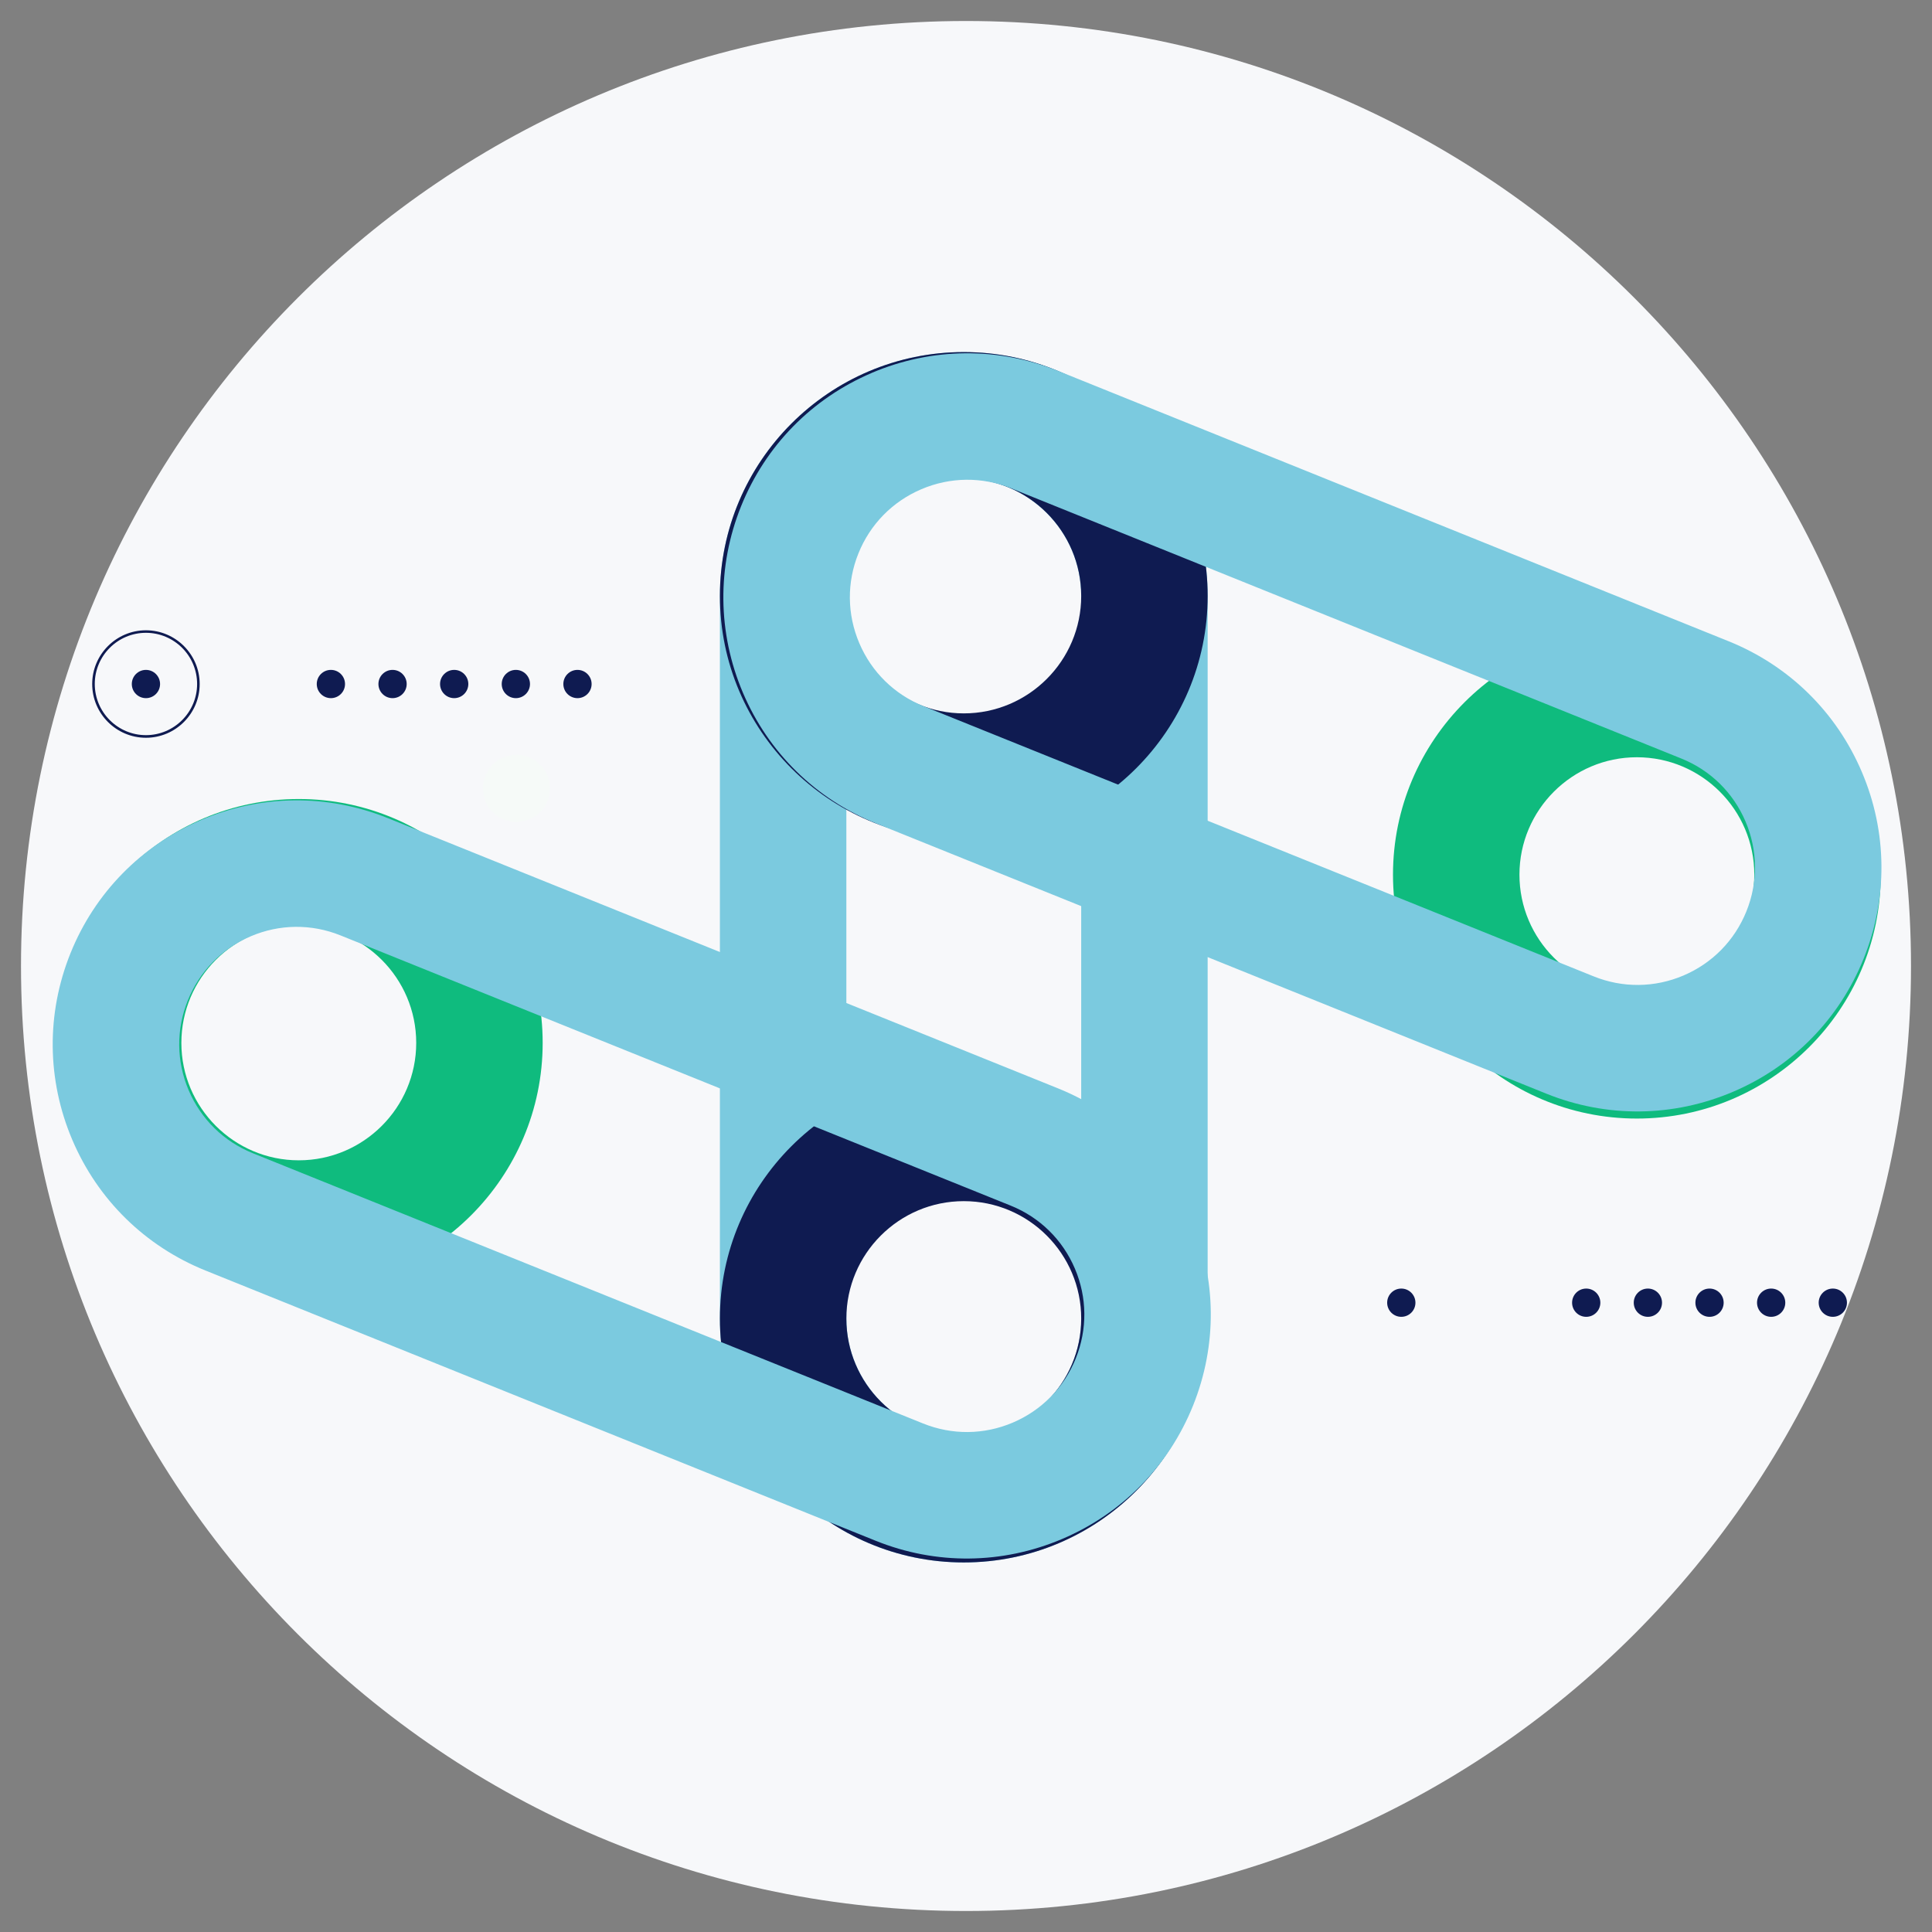 <svg width="184" height="184" viewBox="0 0 184 184" fill="none" xmlns="http://www.w3.org/2000/svg">
<rect x="0" y="0" width="184" height="184" fill="#808080" stroke="none"/>
<g clip-path="url(#clip0_225_21)">
<path fill-rule="evenodd" clip-rule="evenodd" d="M2 92C2 42.294 42.294 2 92.001 2C141.706 2 182 42.294 182 92C182 141.706 141.706 182 92.001 182C42.294 182 2 141.706 2 92" fill="#F7F8FA"/>
<path fill-rule="evenodd" clip-rule="evenodd" d="M77.07 48.879C77.742 49.228 78.406 49.592 79.058 49.97Z" fill="#0BAC4E"/>
<path fill-rule="evenodd" clip-rule="evenodd" d="M45.99 75.079C45.99 76.844 47.422 78.277 49.187 78.277C50.952 78.277 52.385 76.844 52.385 75.079C52.385 73.314 50.952 71.881 49.187 71.881C47.422 71.881 45.99 73.314 45.99 75.079" fill="#F6FAF8"/>
<g style="mix-blend-mode:multiply">
<path d="M91.789 148.804C78.983 148.804 68.562 138.384 68.562 125.577V56.758C68.562 43.951 78.983 33.531 91.789 33.531C104.595 33.531 115.015 43.951 115.015 56.758V125.577C115.015 138.384 104.595 148.804 91.789 148.804ZM91.789 45.578C85.623 45.578 80.606 50.596 80.606 56.762V125.581C80.606 131.747 85.623 136.765 91.789 136.765C97.955 136.765 102.972 131.747 102.972 125.581V56.762C102.972 50.596 97.955 45.578 91.789 45.578Z" fill="#7BCADF"/>
</g>
<g style="mix-blend-mode:multiply">
<path d="M91.789 148.804C78.983 148.804 68.562 138.384 68.562 125.578C68.562 112.772 78.983 102.352 91.789 102.352C104.595 102.352 115.015 112.772 115.015 125.578C115.015 138.384 104.595 148.804 91.789 148.804ZM91.789 114.395C85.623 114.395 80.606 119.412 80.606 125.578C80.606 131.744 85.623 136.761 91.789 136.761C97.955 136.761 102.972 131.744 102.972 125.578C102.972 119.412 97.955 114.395 91.789 114.395Z" fill="#0F1B51"/>
</g>
<g style="mix-blend-mode:multiply">
<path d="M28.457 122.549C15.651 122.549 5.23 112.128 5.23 99.322C5.23 86.516 15.651 76.096 28.457 76.096C41.263 76.096 51.683 86.516 51.683 99.322C51.683 112.128 41.263 122.549 28.457 122.549ZM28.457 88.139C22.291 88.139 17.273 93.156 17.273 99.322C17.273 105.488 22.291 110.506 28.457 110.506C34.623 110.506 39.64 105.488 39.64 99.322C39.64 93.156 34.623 88.139 28.457 88.139Z" fill="#0FBB7E"/>
</g>
<g style="mix-blend-mode:multiply">
<path d="M155.892 106.529C143.086 106.529 132.666 96.109 132.666 83.303C132.666 70.496 143.086 60.076 155.892 60.076C168.699 60.076 179.119 70.496 179.119 83.303C179.119 96.109 168.699 106.529 155.892 106.529ZM155.892 72.119C149.726 72.119 144.709 77.136 144.709 83.303C144.709 89.469 149.726 94.486 155.892 94.486C162.059 94.486 167.076 89.469 167.076 83.303C167.076 77.136 162.059 72.119 155.892 72.119Z" fill="#0FBB7E"/>
</g>
<g style="mix-blend-mode:multiply">
<path d="M91.789 79.984C78.983 79.984 68.562 69.564 68.562 56.758C68.562 43.951 78.983 33.531 91.789 33.531C104.595 33.531 115.015 43.951 115.015 56.758C115.015 69.564 104.595 79.984 91.789 79.984ZM91.789 45.574C85.623 45.574 80.606 50.592 80.606 56.758C80.606 62.924 85.623 67.941 91.789 67.941C97.955 67.941 102.972 62.924 102.972 56.758C102.972 50.592 97.955 45.574 91.789 45.574Z" fill="#0F1B51"/>
</g>
<path d="M174.555 125.412C173.812 125.412 173.209 124.81 173.209 124.066C173.209 123.323 173.812 122.721 174.555 122.721C175.298 122.721 175.9 123.323 175.9 124.066C175.9 124.81 175.298 125.412 174.555 125.412Z" fill="#0F1B51"/>
<path d="M133.457 125.412C134.2 125.412 134.803 124.81 134.803 124.066C134.803 123.323 134.2 122.721 133.457 122.721C132.714 122.721 132.111 123.323 132.111 124.066C132.111 124.81 132.714 125.412 133.457 125.412Z" fill="#0F1B51"/>
<path d="M168.682 125.412C167.938 125.412 167.336 124.81 167.336 124.066C167.336 123.323 167.938 122.721 168.682 122.721C169.425 122.721 170.027 123.323 170.027 124.066C170.027 124.81 169.425 125.412 168.682 125.412Z" fill="#0F1B51"/>
<path d="M162.813 125.412C162.069 125.412 161.467 124.81 161.467 124.066C161.467 123.323 162.069 122.721 162.813 122.721C163.556 122.721 164.158 123.323 164.158 124.066C164.158 124.81 163.556 125.412 162.813 125.412Z" fill="#0F1B51"/>
<path d="M156.941 125.412C156.198 125.412 155.596 124.81 155.596 124.066C155.596 123.323 156.198 122.721 156.941 122.721C157.685 122.721 158.287 123.323 158.287 124.066C158.287 124.81 157.685 125.412 156.941 125.412Z" fill="#0F1B51"/>
<path d="M151.068 125.412C150.325 125.412 149.723 124.81 149.723 124.066C149.723 123.323 150.325 122.721 151.068 122.721C151.811 122.721 152.414 123.323 152.414 124.066C152.414 124.81 151.811 125.412 151.068 125.412Z" fill="#0F1B51"/>
<path d="M54.998 66.49C54.255 66.49 53.652 65.888 53.652 65.144C53.652 64.401 54.255 63.799 54.998 63.799C55.741 63.799 56.344 64.401 56.344 65.144C56.344 65.888 55.741 66.49 54.998 66.49Z" fill="#0F1B51"/>
<path d="M13.899 70.263C11.075 70.263 8.781 67.965 8.781 65.145C8.781 62.325 11.079 60.027 13.899 60.027C16.719 60.027 19.017 62.325 19.017 65.145C19.017 67.965 16.719 70.263 13.899 70.263ZM13.899 60.268C11.211 60.268 9.026 62.454 9.026 65.141C9.026 67.828 11.211 70.014 13.899 70.014C16.586 70.014 18.772 67.828 18.772 65.141C18.772 62.454 16.586 60.268 13.899 60.268Z" fill="#0F1B51"/>
<path d="M13.898 66.49C13.155 66.49 12.553 65.888 12.553 65.144C12.553 64.401 13.155 63.799 13.898 63.799C14.642 63.799 15.244 64.401 15.244 65.144C15.244 65.888 14.642 66.49 13.898 66.49Z" fill="#0F1B51"/>
<path d="M49.129 66.49C48.386 66.49 47.783 65.888 47.783 65.144C47.783 64.401 48.386 63.799 49.129 63.799C49.872 63.799 50.475 64.401 50.475 65.144C50.475 65.888 49.872 66.49 49.129 66.49Z" fill="#0F1B51"/>
<path d="M43.256 66.49C42.513 66.49 41.91 65.888 41.91 65.144C41.91 64.401 42.513 63.799 43.256 63.799C43.999 63.799 44.602 64.401 44.602 65.144C44.602 65.888 43.999 66.49 43.256 66.49Z" fill="#0F1B51"/>
<path d="M37.387 66.49C36.644 66.49 36.041 65.888 36.041 65.144C36.041 64.401 36.644 63.799 37.387 63.799C38.13 63.799 38.732 64.401 38.732 65.144C38.732 65.888 38.13 66.49 37.387 66.49Z" fill="#0F1B51"/>
<path d="M31.514 66.49C30.77 66.49 30.168 65.888 30.168 65.144C30.168 64.401 30.77 63.799 31.514 63.799C32.257 63.799 32.859 64.401 32.859 65.144C32.859 65.888 32.257 66.49 31.514 66.49Z" fill="#0F1B51"/>
<g style="mix-blend-mode:multiply">
<path d="M83.036 35.508C88.746 33.083 95.057 33.022 100.811 35.339L164.634 61.073C170.385 63.394 174.893 67.817 177.32 73.523C179.748 79.228 179.807 85.544 177.49 91.297C175.169 97.049 170.746 101.556 165.04 103.984C159.335 106.411 153.016 106.477 147.265 104.157L83.442 78.423C77.69 76.102 73.182 71.679 70.755 65.973C68.329 60.264 68.269 53.952 70.585 48.199C72.906 42.447 77.329 37.94 83.035 35.512L83.036 35.508ZM160.329 92.906C163.078 91.735 165.205 89.567 166.324 86.796C167.442 84.024 167.412 80.987 166.241 78.238C165.07 75.489 162.902 73.361 160.131 72.243L96.308 46.508C93.536 45.39 90.499 45.42 87.75 46.591C85.001 47.762 82.874 49.93 81.757 52.698C80.638 55.47 80.668 58.506 81.839 61.256C83.01 64.005 85.178 66.132 87.95 67.251L151.776 92.987C154.548 94.105 157.585 94.075 160.334 92.904L160.329 92.906Z" fill="#7BCADF"/>
</g>
<g style="mix-blend-mode:multiply">
<path d="M19.165 78.088C24.875 75.663 31.186 75.602 36.94 77.919L100.762 103.653C106.514 105.974 111.022 110.397 113.449 116.103C115.877 121.809 115.935 128.124 113.619 133.877C111.298 139.629 106.875 144.136 101.169 146.564C95.463 148.991 89.145 149.058 83.394 146.737L19.571 121.003C13.819 118.682 9.311 114.259 6.884 108.553C4.458 102.844 4.398 96.532 6.714 90.779C9.035 85.027 13.458 80.52 19.164 78.092L19.165 78.088ZM96.458 135.486C99.207 134.315 101.334 132.147 102.453 129.376C103.571 126.604 103.541 123.567 102.37 120.818C101.199 118.069 99.031 115.941 96.26 114.823L32.437 89.089C29.665 87.97 26.628 88 23.879 89.171C21.13 90.342 19.002 92.51 17.885 95.278C16.767 98.05 16.797 101.086 17.968 103.836C19.139 106.585 21.307 108.712 24.079 109.831L87.905 135.567C90.677 136.685 93.714 136.655 96.463 135.484L96.458 135.486Z" fill="#7BCADF"/>
</g>
</g>
<defs>
<clipPath id="clip0_225_21">
<rect width="184" height="184" fill="white"/>
</clipPath>
</defs>
</svg>
